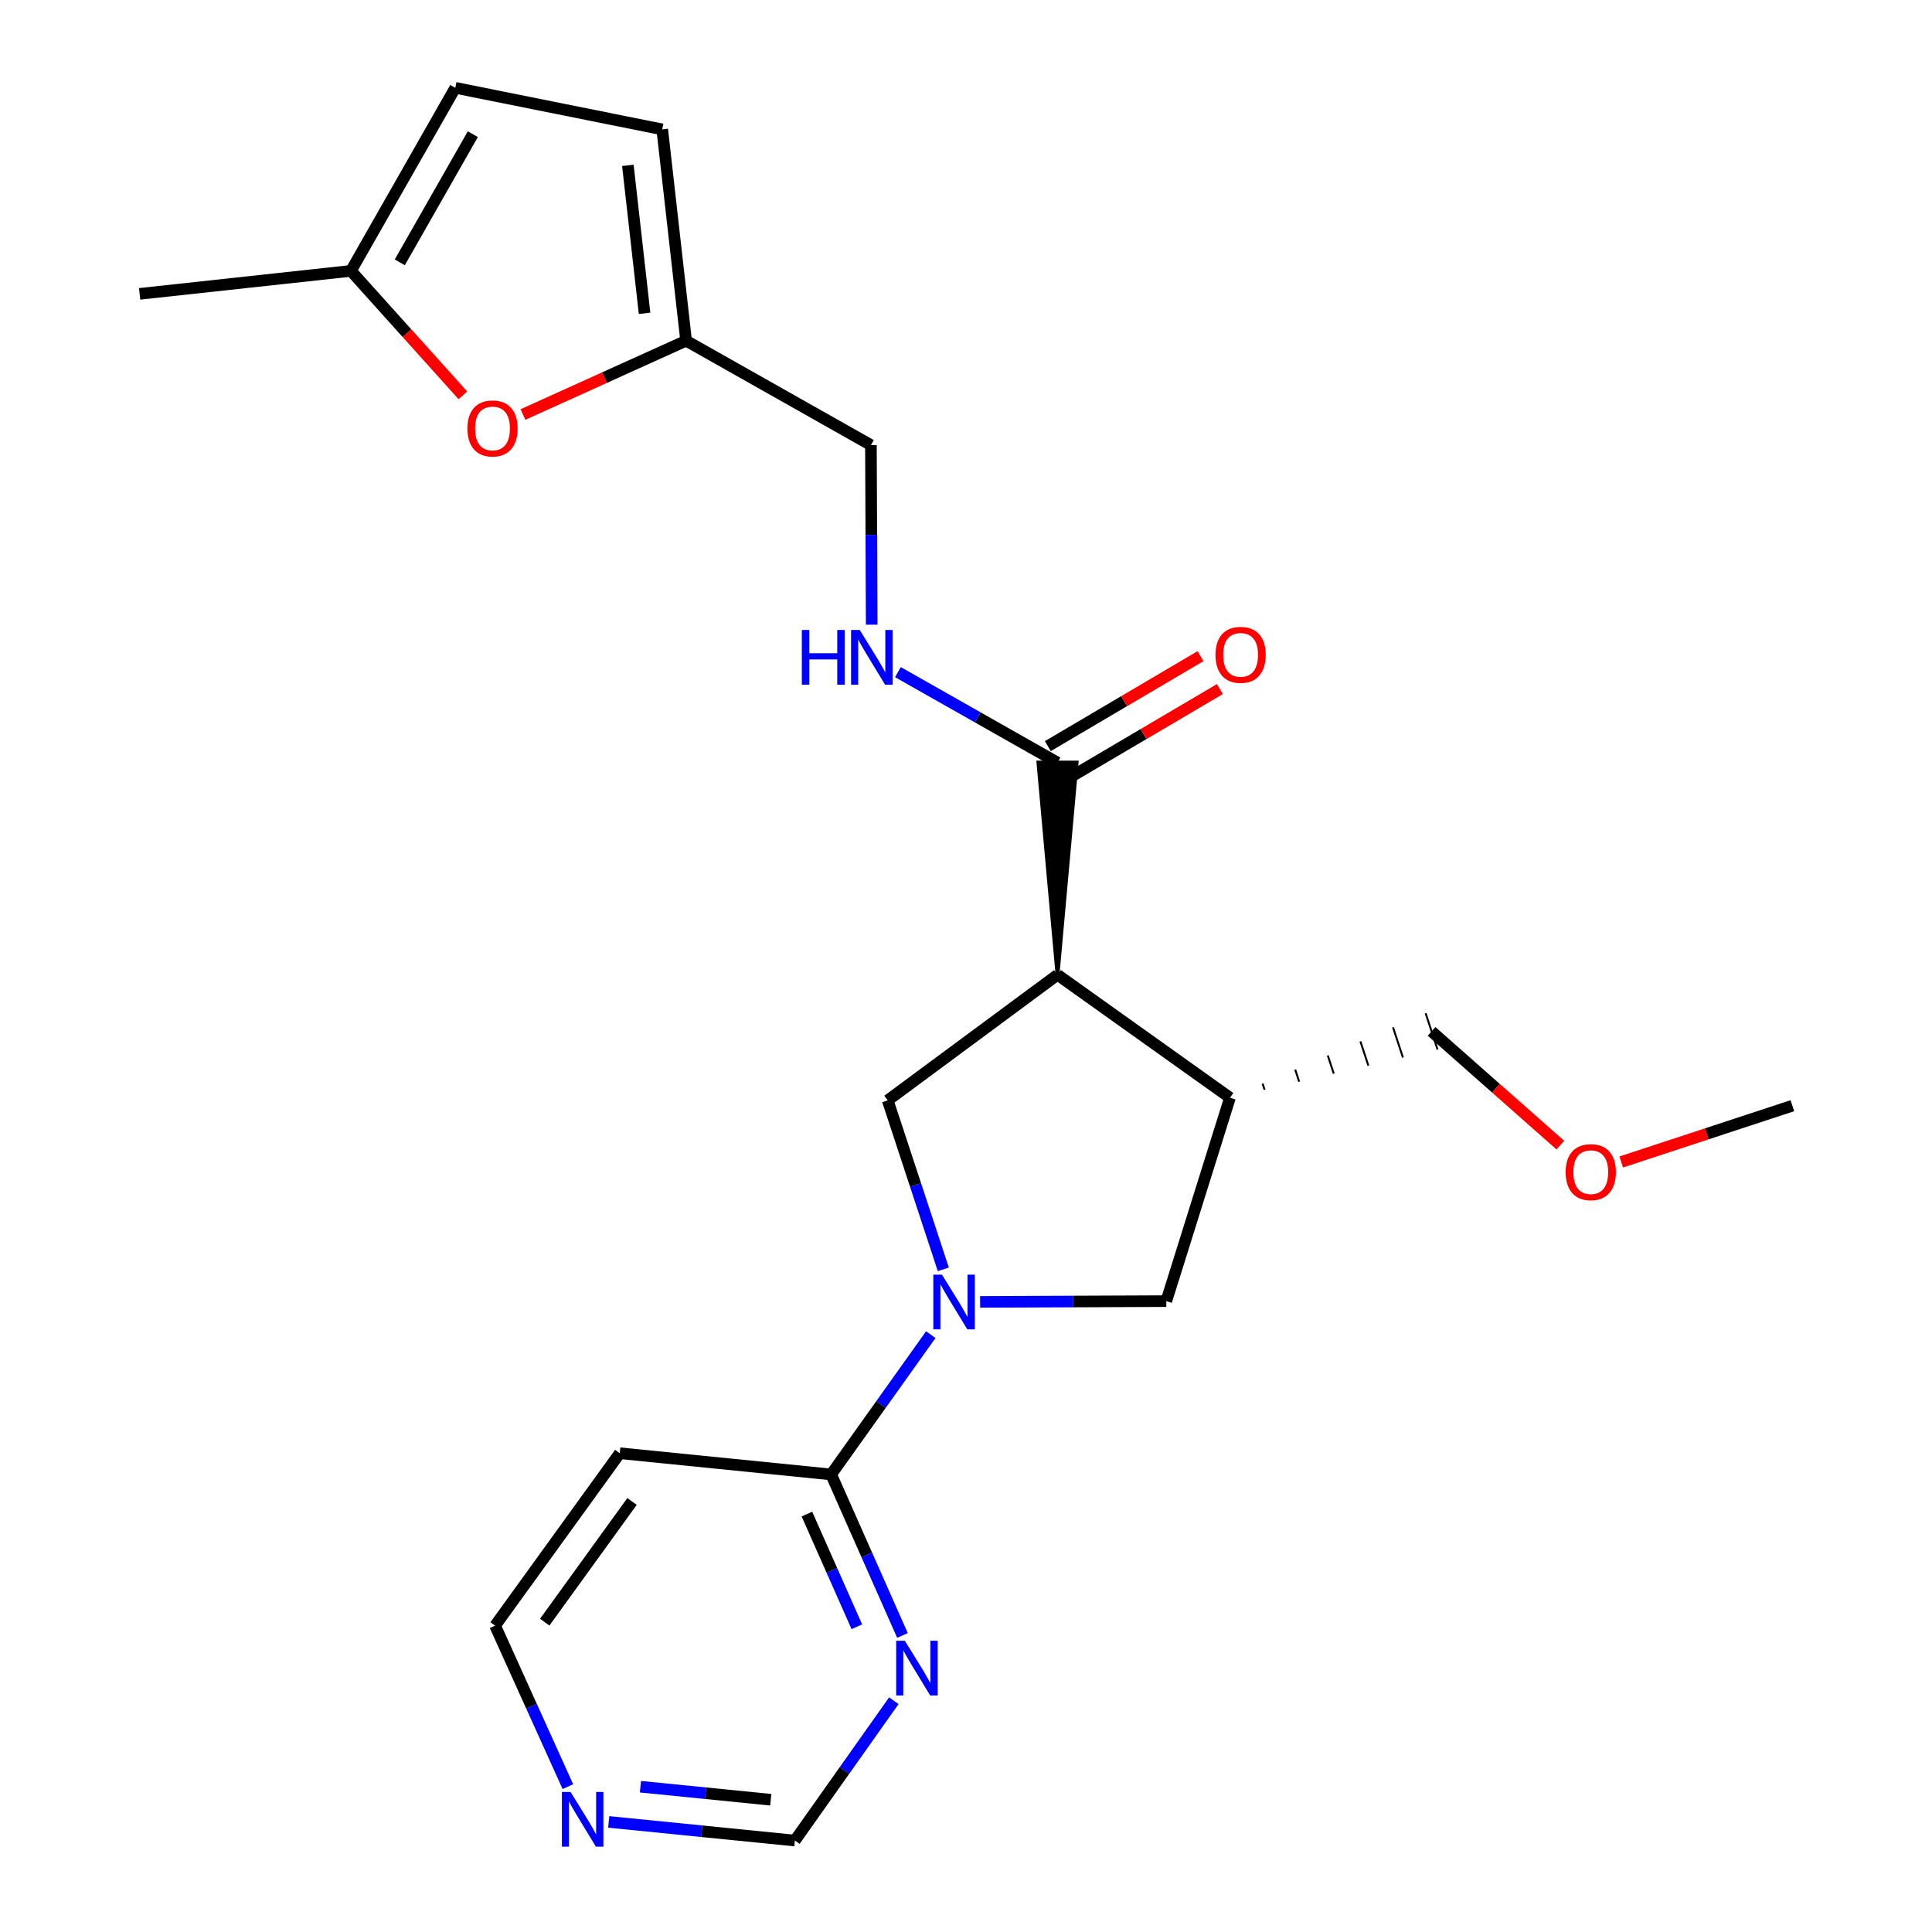 <?xml version='1.0' encoding='iso-8859-1'?>
<svg version='1.1' baseProfile='full'
              xmlns='http://www.w3.org/2000/svg'
                      xmlns:rdkit='http://www.rdkit.org/xml'
                      xmlns:xlink='http://www.w3.org/1999/xlink'
                  xml:space='preserve'
width='1000px' height='1000px' viewBox='0 0 1000 1000'>
<!-- END OF HEADER -->
<rect style='opacity:1.0;fill:#FFFFFF;stroke:none' width='1000' height='1000' x='0' y='0'> </rect>
<path class='bond-1' d='M 488.254,657.011 L 473.868,613.282' style='fill:none;fill-rule:evenodd;stroke:#0000FF;stroke-width:6px;stroke-linecap:butt;stroke-linejoin:miter;stroke-opacity:1' />
<path class='bond-1' d='M 473.868,613.282 L 459.482,569.553' style='fill:none;fill-rule:evenodd;stroke:#000000;stroke-width:6px;stroke-linecap:butt;stroke-linejoin:miter;stroke-opacity:1' />
<path class='bond-4' d='M 481.77,690.818 L 455.985,726.994' style='fill:none;fill-rule:evenodd;stroke:#0000FF;stroke-width:6px;stroke-linecap:butt;stroke-linejoin:miter;stroke-opacity:1' />
<path class='bond-4' d='M 455.985,726.994 L 430.2,763.17' style='fill:none;fill-rule:evenodd;stroke:#000000;stroke-width:6px;stroke-linecap:butt;stroke-linejoin:miter;stroke-opacity:1' />
<path class='bond-5' d='M 507.303,673.861 L 555.488,673.659' style='fill:none;fill-rule:evenodd;stroke:#0000FF;stroke-width:6px;stroke-linecap:butt;stroke-linejoin:miter;stroke-opacity:1' />
<path class='bond-5' d='M 555.488,673.659 L 603.673,673.457' style='fill:none;fill-rule:evenodd;stroke:#000000;stroke-width:6px;stroke-linecap:butt;stroke-linejoin:miter;stroke-opacity:1' />
<path class='bond-0' d='M 547.372,504.542 L 459.482,569.553' style='fill:none;fill-rule:evenodd;stroke:#000000;stroke-width:6px;stroke-linecap:butt;stroke-linejoin:miter;stroke-opacity:1' />
<path class='bond-3' d='M 547.372,504.542 L 557.257,394.707 L 537.487,394.707 Z' style='fill:#000000;fill-rule:evenodd;fill-opacity:1;stroke:#000000;stroke-width:2px;stroke-linecap:butt;stroke-linejoin:miter;stroke-opacity:1;' />
<path class='bond-23' d='M 547.372,504.542 L 636.634,568.18' style='fill:none;fill-rule:evenodd;stroke:#000000;stroke-width:6px;stroke-linecap:butt;stroke-linejoin:miter;stroke-opacity:1' />
<path class='bond-2' d='M 636.634,568.18 L 603.673,673.457' style='fill:none;fill-rule:evenodd;stroke:#000000;stroke-width:6px;stroke-linecap:butt;stroke-linejoin:miter;stroke-opacity:1' />
<path class='bond-18' d='M 654.542,564.023 L 653.512,560.893' style='fill:none;fill-rule:evenodd;stroke:#000000;stroke-width:1.0px;stroke-linecap:butt;stroke-linejoin:miter;stroke-opacity:1' />
<path class='bond-18' d='M 672.449,559.865 L 670.389,553.605' style='fill:none;fill-rule:evenodd;stroke:#000000;stroke-width:1.0px;stroke-linecap:butt;stroke-linejoin:miter;stroke-opacity:1' />
<path class='bond-18' d='M 690.356,555.708 L 687.267,546.318' style='fill:none;fill-rule:evenodd;stroke:#000000;stroke-width:1.0px;stroke-linecap:butt;stroke-linejoin:miter;stroke-opacity:1' />
<path class='bond-18' d='M 708.263,551.55 L 704.144,539.031' style='fill:none;fill-rule:evenodd;stroke:#000000;stroke-width:1.0px;stroke-linecap:butt;stroke-linejoin:miter;stroke-opacity:1' />
<path class='bond-18' d='M 726.171,547.393 L 721.022,531.743' style='fill:none;fill-rule:evenodd;stroke:#000000;stroke-width:1.0px;stroke-linecap:butt;stroke-linejoin:miter;stroke-opacity:1' />
<path class='bond-18' d='M 744.078,543.236 L 737.899,524.456' style='fill:none;fill-rule:evenodd;stroke:#000000;stroke-width:1.0px;stroke-linecap:butt;stroke-linejoin:miter;stroke-opacity:1' />
<path class='bond-9' d='M 547.372,394.707 L 506.064,371.299' style='fill:none;fill-rule:evenodd;stroke:#000000;stroke-width:6px;stroke-linecap:butt;stroke-linejoin:miter;stroke-opacity:1' />
<path class='bond-9' d='M 506.064,371.299 L 464.757,347.891' style='fill:none;fill-rule:evenodd;stroke:#0000FF;stroke-width:6px;stroke-linecap:butt;stroke-linejoin:miter;stroke-opacity:1' />
<path class='bond-15' d='M 552.39,403.223 L 591.893,379.944' style='fill:none;fill-rule:evenodd;stroke:#000000;stroke-width:6px;stroke-linecap:butt;stroke-linejoin:miter;stroke-opacity:1' />
<path class='bond-15' d='M 591.893,379.944 L 631.395,356.665' style='fill:none;fill-rule:evenodd;stroke:#FF0000;stroke-width:6px;stroke-linecap:butt;stroke-linejoin:miter;stroke-opacity:1' />
<path class='bond-15' d='M 542.353,386.191 L 581.855,362.911' style='fill:none;fill-rule:evenodd;stroke:#000000;stroke-width:6px;stroke-linecap:butt;stroke-linejoin:miter;stroke-opacity:1' />
<path class='bond-15' d='M 581.855,362.911 L 621.358,339.632' style='fill:none;fill-rule:evenodd;stroke:#FF0000;stroke-width:6px;stroke-linecap:butt;stroke-linejoin:miter;stroke-opacity:1' />
<path class='bond-6' d='M 430.2,763.17 L 448.655,804.837' style='fill:none;fill-rule:evenodd;stroke:#000000;stroke-width:6px;stroke-linecap:butt;stroke-linejoin:miter;stroke-opacity:1' />
<path class='bond-6' d='M 448.655,804.837 L 467.11,846.504' style='fill:none;fill-rule:evenodd;stroke:#0000FF;stroke-width:6px;stroke-linecap:butt;stroke-linejoin:miter;stroke-opacity:1' />
<path class='bond-6' d='M 417.66,783.676 L 430.578,812.843' style='fill:none;fill-rule:evenodd;stroke:#000000;stroke-width:6px;stroke-linecap:butt;stroke-linejoin:miter;stroke-opacity:1' />
<path class='bond-6' d='M 430.578,812.843 L 443.497,842.01' style='fill:none;fill-rule:evenodd;stroke:#0000FF;stroke-width:6px;stroke-linecap:butt;stroke-linejoin:miter;stroke-opacity:1' />
<path class='bond-14' d='M 430.2,763.17 L 320.794,752.186' style='fill:none;fill-rule:evenodd;stroke:#000000;stroke-width:6px;stroke-linecap:butt;stroke-linejoin:miter;stroke-opacity:1' />
<path class='bond-16' d='M 462.64,880.299 L 437.035,916.483' style='fill:none;fill-rule:evenodd;stroke:#0000FF;stroke-width:6px;stroke-linecap:butt;stroke-linejoin:miter;stroke-opacity:1' />
<path class='bond-16' d='M 437.035,916.483 L 411.429,952.668' style='fill:none;fill-rule:evenodd;stroke:#000000;stroke-width:6px;stroke-linecap:butt;stroke-linejoin:miter;stroke-opacity:1' />
<path class='bond-7' d='M 270.664,214.56 L 312.896,195.458' style='fill:none;fill-rule:evenodd;stroke:#FF0000;stroke-width:6px;stroke-linecap:butt;stroke-linejoin:miter;stroke-opacity:1' />
<path class='bond-7' d='M 312.896,195.458 L 355.128,176.356' style='fill:none;fill-rule:evenodd;stroke:#000000;stroke-width:6px;stroke-linecap:butt;stroke-linejoin:miter;stroke-opacity:1' />
<path class='bond-10' d='M 239.576,204.625 L 210.615,172.417' style='fill:none;fill-rule:evenodd;stroke:#FF0000;stroke-width:6px;stroke-linecap:butt;stroke-linejoin:miter;stroke-opacity:1' />
<path class='bond-10' d='M 210.615,172.417 L 181.655,140.209' style='fill:none;fill-rule:evenodd;stroke:#000000;stroke-width:6px;stroke-linecap:butt;stroke-linejoin:miter;stroke-opacity:1' />
<path class='bond-8' d='M 355.128,176.356 L 450.794,230.383' style='fill:none;fill-rule:evenodd;stroke:#000000;stroke-width:6px;stroke-linecap:butt;stroke-linejoin:miter;stroke-opacity:1' />
<path class='bond-11' d='M 355.128,176.356 L 342.772,66.971' style='fill:none;fill-rule:evenodd;stroke:#000000;stroke-width:6px;stroke-linecap:butt;stroke-linejoin:miter;stroke-opacity:1' />
<path class='bond-11' d='M 333.629,162.167 L 324.98,85.598' style='fill:none;fill-rule:evenodd;stroke:#000000;stroke-width:6px;stroke-linecap:butt;stroke-linejoin:miter;stroke-opacity:1' />
<path class='bond-17' d='M 451.184,323.334 L 450.989,276.858' style='fill:none;fill-rule:evenodd;stroke:#0000FF;stroke-width:6px;stroke-linecap:butt;stroke-linejoin:miter;stroke-opacity:1' />
<path class='bond-17' d='M 450.989,276.858 L 450.794,230.383' style='fill:none;fill-rule:evenodd;stroke:#000000;stroke-width:6px;stroke-linecap:butt;stroke-linejoin:miter;stroke-opacity:1' />
<path class='bond-21' d='M 181.655,140.209 L 72.271,152.104' style='fill:none;fill-rule:evenodd;stroke:#000000;stroke-width:6px;stroke-linecap:butt;stroke-linejoin:miter;stroke-opacity:1' />
<path class='bond-25' d='M 181.655,140.209 L 235.661,45.455' style='fill:none;fill-rule:evenodd;stroke:#000000;stroke-width:6px;stroke-linecap:butt;stroke-linejoin:miter;stroke-opacity:1' />
<path class='bond-25' d='M 206.932,135.786 L 244.736,69.457' style='fill:none;fill-rule:evenodd;stroke:#000000;stroke-width:6px;stroke-linecap:butt;stroke-linejoin:miter;stroke-opacity:1' />
<path class='bond-12' d='M 342.772,66.971 L 235.661,45.455' style='fill:none;fill-rule:evenodd;stroke:#000000;stroke-width:6px;stroke-linecap:butt;stroke-linejoin:miter;stroke-opacity:1' />
<path class='bond-13' d='M 293.928,924.763 L 275.091,883.095' style='fill:none;fill-rule:evenodd;stroke:#0000FF;stroke-width:6px;stroke-linecap:butt;stroke-linejoin:miter;stroke-opacity:1' />
<path class='bond-13' d='M 275.091,883.095 L 256.255,841.427' style='fill:none;fill-rule:evenodd;stroke:#000000;stroke-width:6px;stroke-linecap:butt;stroke-linejoin:miter;stroke-opacity:1' />
<path class='bond-24' d='M 315.073,943.024 L 363.251,947.846' style='fill:none;fill-rule:evenodd;stroke:#0000FF;stroke-width:6px;stroke-linecap:butt;stroke-linejoin:miter;stroke-opacity:1' />
<path class='bond-24' d='M 363.251,947.846 L 411.429,952.668' style='fill:none;fill-rule:evenodd;stroke:#000000;stroke-width:6px;stroke-linecap:butt;stroke-linejoin:miter;stroke-opacity:1' />
<path class='bond-24' d='M 331.495,924.799 L 365.22,928.174' style='fill:none;fill-rule:evenodd;stroke:#0000FF;stroke-width:6px;stroke-linecap:butt;stroke-linejoin:miter;stroke-opacity:1' />
<path class='bond-24' d='M 365.22,928.174 L 398.945,931.549' style='fill:none;fill-rule:evenodd;stroke:#000000;stroke-width:6px;stroke-linecap:butt;stroke-linejoin:miter;stroke-opacity:1' />
<path class='bond-19' d='M 320.794,752.186 L 256.255,841.427' style='fill:none;fill-rule:evenodd;stroke:#000000;stroke-width:6px;stroke-linecap:butt;stroke-linejoin:miter;stroke-opacity:1' />
<path class='bond-19' d='M 327.133,777.158 L 281.955,839.626' style='fill:none;fill-rule:evenodd;stroke:#000000;stroke-width:6px;stroke-linecap:butt;stroke-linejoin:miter;stroke-opacity:1' />
<path class='bond-20' d='M 740.988,533.846 L 774.308,563.278' style='fill:none;fill-rule:evenodd;stroke:#000000;stroke-width:6px;stroke-linecap:butt;stroke-linejoin:miter;stroke-opacity:1' />
<path class='bond-20' d='M 774.308,563.278 L 807.627,592.711' style='fill:none;fill-rule:evenodd;stroke:#FF0000;stroke-width:6px;stroke-linecap:butt;stroke-linejoin:miter;stroke-opacity:1' />
<path class='bond-22' d='M 839.122,601.445 L 883.426,586.877' style='fill:none;fill-rule:evenodd;stroke:#FF0000;stroke-width:6px;stroke-linecap:butt;stroke-linejoin:miter;stroke-opacity:1' />
<path class='bond-22' d='M 883.426,586.877 L 927.729,572.31' style='fill:none;fill-rule:evenodd;stroke:#000000;stroke-width:6px;stroke-linecap:butt;stroke-linejoin:miter;stroke-opacity:1' />
<path  class='atom-0' d='M 487.556 659.758
L 496.836 674.758
Q 497.756 676.238, 499.236 678.918
Q 500.716 681.598, 500.796 681.758
L 500.796 659.758
L 504.556 659.758
L 504.556 688.078
L 500.676 688.078
L 490.716 671.678
Q 489.556 669.758, 488.316 667.558
Q 487.116 665.358, 486.756 664.678
L 486.756 688.078
L 483.076 688.078
L 483.076 659.758
L 487.556 659.758
' fill='#0000FF'/>
<path  class='atom-7' d='M 468.335 849.245
L 477.615 864.245
Q 478.535 865.725, 480.015 868.405
Q 481.495 871.085, 481.575 871.245
L 481.575 849.245
L 485.335 849.245
L 485.335 877.565
L 481.455 877.565
L 471.495 861.165
Q 470.335 859.245, 469.095 857.045
Q 467.895 854.845, 467.535 854.165
L 467.535 877.565
L 463.855 877.565
L 463.855 849.245
L 468.335 849.245
' fill='#0000FF'/>
<path  class='atom-8' d='M 241.915 221.764
Q 241.915 214.964, 245.275 211.164
Q 248.635 207.364, 254.915 207.364
Q 261.195 207.364, 264.555 211.164
Q 267.915 214.964, 267.915 221.764
Q 267.915 228.644, 264.515 232.564
Q 261.115 236.444, 254.915 236.444
Q 248.675 236.444, 245.275 232.564
Q 241.915 228.684, 241.915 221.764
M 254.915 233.244
Q 259.235 233.244, 261.555 230.364
Q 263.915 227.444, 263.915 221.764
Q 263.915 216.204, 261.555 213.404
Q 259.235 210.564, 254.915 210.564
Q 250.595 210.564, 248.235 213.364
Q 245.915 216.164, 245.915 221.764
Q 245.915 227.484, 248.235 230.364
Q 250.595 233.244, 254.915 233.244
' fill='#FF0000'/>
<path  class='atom-10' d='M 415.035 326.08
L 418.875 326.08
L 418.875 338.12
L 433.355 338.12
L 433.355 326.08
L 437.195 326.08
L 437.195 354.4
L 433.355 354.4
L 433.355 341.32
L 418.875 341.32
L 418.875 354.4
L 415.035 354.4
L 415.035 326.08
' fill='#0000FF'/>
<path  class='atom-10' d='M 444.995 326.08
L 454.275 341.08
Q 455.195 342.56, 456.675 345.24
Q 458.155 347.92, 458.235 348.08
L 458.235 326.08
L 461.995 326.08
L 461.995 354.4
L 458.115 354.4
L 448.155 338
Q 446.995 336.08, 445.755 333.88
Q 444.555 331.68, 444.195 331
L 444.195 354.4
L 440.515 354.4
L 440.515 326.08
L 444.995 326.08
' fill='#0000FF'/>
<path  class='atom-14' d='M 295.313 927.513
L 304.593 942.513
Q 305.513 943.993, 306.993 946.673
Q 308.473 949.353, 308.553 949.513
L 308.553 927.513
L 312.313 927.513
L 312.313 955.833
L 308.433 955.833
L 298.473 939.433
Q 297.313 937.513, 296.073 935.313
Q 294.873 933.113, 294.513 932.433
L 294.513 955.833
L 290.833 955.833
L 290.833 927.513
L 295.313 927.513
' fill='#0000FF'/>
<path  class='atom-16' d='M 629.126 338.947
Q 629.126 332.147, 632.486 328.347
Q 635.846 324.547, 642.126 324.547
Q 648.406 324.547, 651.766 328.347
Q 655.126 332.147, 655.126 338.947
Q 655.126 345.827, 651.726 349.747
Q 648.326 353.627, 642.126 353.627
Q 635.886 353.627, 632.486 349.747
Q 629.126 345.867, 629.126 338.947
M 642.126 350.427
Q 646.446 350.427, 648.766 347.547
Q 651.126 344.627, 651.126 338.947
Q 651.126 333.387, 648.766 330.587
Q 646.446 327.747, 642.126 327.747
Q 637.806 327.747, 635.446 330.547
Q 633.126 333.347, 633.126 338.947
Q 633.126 344.667, 635.446 347.547
Q 637.806 350.427, 642.126 350.427
' fill='#FF0000'/>
<path  class='atom-21' d='M 810.375 606.702
Q 810.375 599.902, 813.735 596.102
Q 817.095 592.302, 823.375 592.302
Q 829.655 592.302, 833.015 596.102
Q 836.375 599.902, 836.375 606.702
Q 836.375 613.582, 832.975 617.502
Q 829.575 621.382, 823.375 621.382
Q 817.135 621.382, 813.735 617.502
Q 810.375 613.622, 810.375 606.702
M 823.375 618.182
Q 827.695 618.182, 830.015 615.302
Q 832.375 612.382, 832.375 606.702
Q 832.375 601.142, 830.015 598.342
Q 827.695 595.502, 823.375 595.502
Q 819.055 595.502, 816.695 598.302
Q 814.375 601.102, 814.375 606.702
Q 814.375 612.422, 816.695 615.302
Q 819.055 618.182, 823.375 618.182
' fill='#FF0000'/>
</svg>
